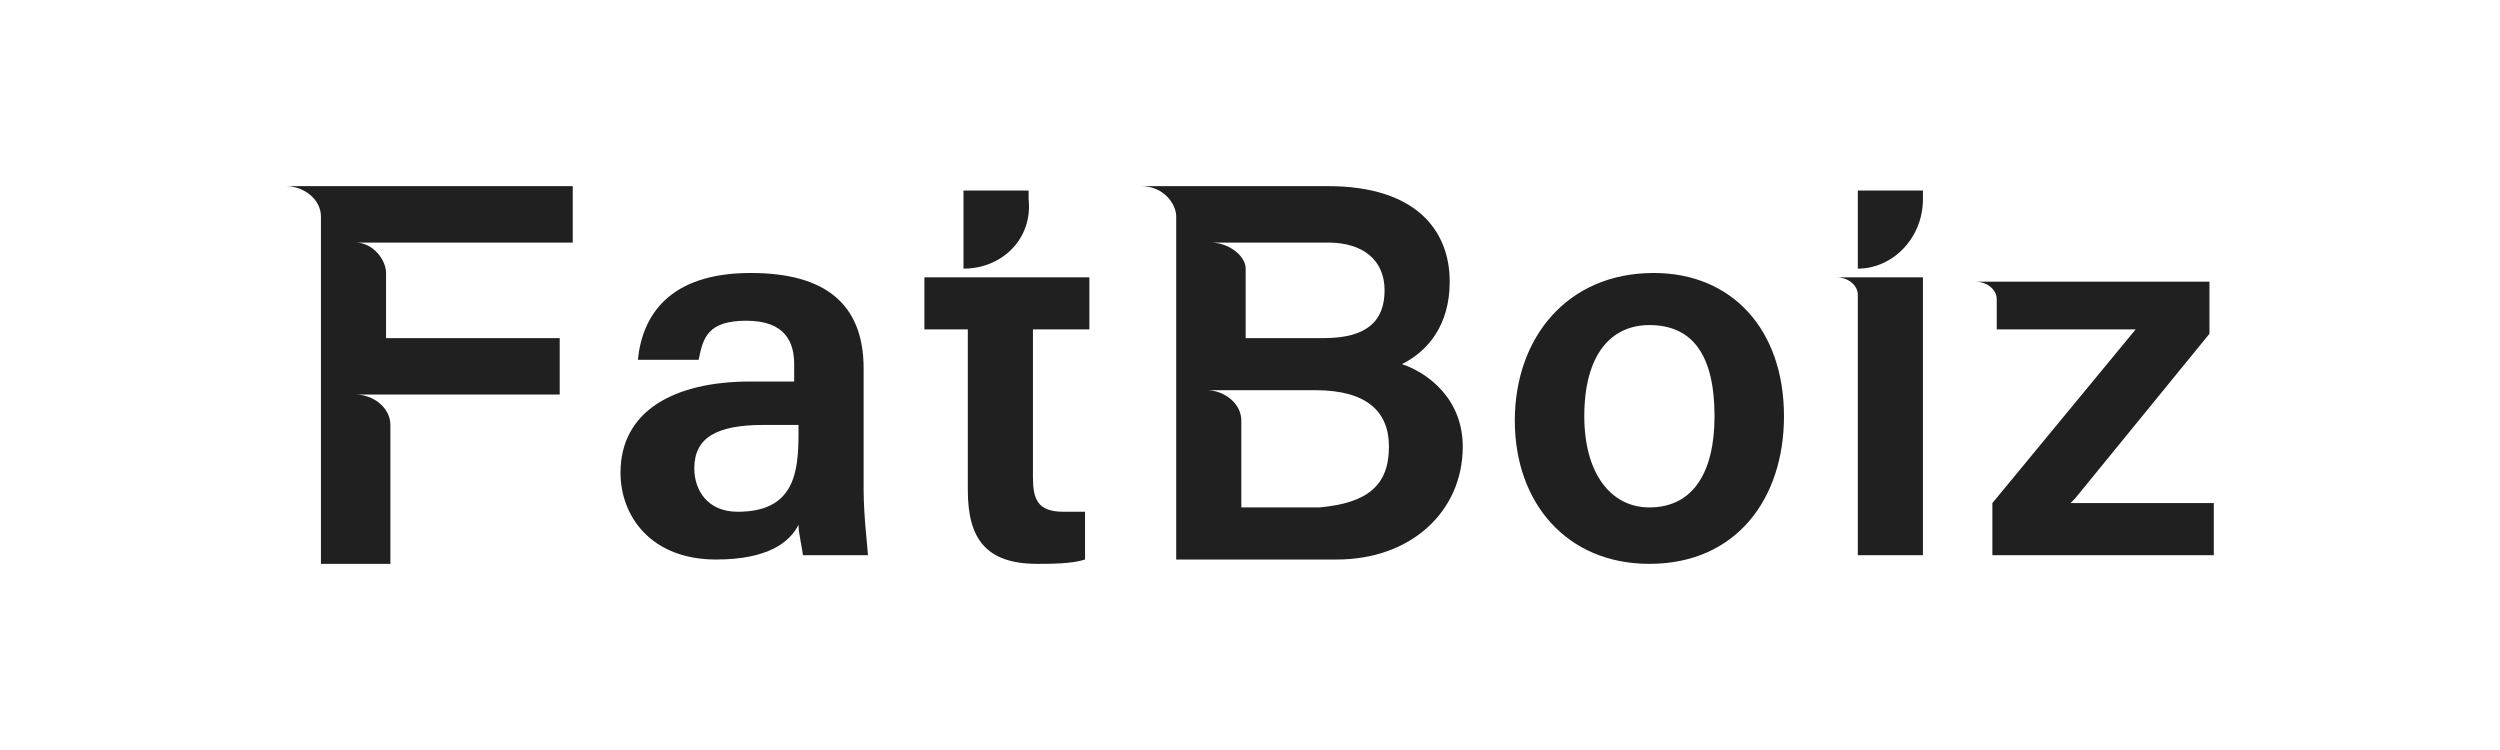 <svg width="120" height="36" viewBox="0 0 120 36" fill="none" xmlns="http://www.w3.org/2000/svg">
<path d="M17.072 11.644C17.906 11.644 18.531 12.478 18.531 13.103V16.229H26.866V18.938H17.072C17.906 18.938 18.739 19.563 18.739 20.396V27.065H15.405V10.394C15.405 9.56 14.571 8.935 13.738 8.935H27.491V11.644H17.072Z" fill="#202020"/>
<path d="M41.662 26.648H38.536C38.536 26.44 38.328 25.606 38.328 25.189C37.911 26.023 36.869 26.857 34.369 26.857C31.243 26.857 29.784 24.773 29.784 22.689C29.784 19.771 32.285 18.312 36.036 18.312H38.12V17.479C38.12 16.437 37.703 15.395 35.827 15.395C33.952 15.395 33.743 16.229 33.535 17.271H30.618C30.826 15.187 32.076 13.103 36.036 13.103C39.578 13.103 41.454 14.562 41.454 17.687V23.522C41.454 24.773 41.662 26.44 41.662 26.648ZM38.328 20.396H36.661C34.369 20.396 33.327 21.022 33.327 22.48C33.327 23.522 33.952 24.564 35.411 24.564C38.12 24.564 38.328 22.689 38.328 20.813V20.396Z" fill="#202020"/>
<path d="M49.581 15.812V22.897C49.581 23.939 49.789 24.564 51.04 24.564C51.248 24.564 51.665 24.564 52.082 24.564V26.857C51.456 27.065 50.415 27.065 49.789 27.065C47.289 27.065 46.455 25.815 46.455 23.523V15.812H44.371V13.311H52.29V15.812H49.581ZM46.247 12.895V9.144H49.373V9.56C49.581 11.436 48.122 12.895 46.247 12.895Z" fill="#202020"/>
<path d="M70.212 21.438C70.212 24.564 67.711 26.857 64.168 26.857H56.458V10.394C56.458 9.769 55.833 8.935 54.791 8.935H63.751C67.919 8.935 69.586 11.019 69.586 13.52C69.586 15.604 68.544 16.854 67.294 17.479C68.544 17.896 70.212 19.146 70.212 21.438ZM58.125 11.644C58.959 11.644 59.792 12.269 59.792 12.894V16.229H63.543C65.627 16.229 66.46 15.395 66.46 13.936C66.46 12.478 65.418 11.644 63.751 11.644H58.125ZM66.669 21.438C66.669 19.771 65.627 18.729 63.126 18.729H57.917C58.75 18.729 59.584 19.355 59.584 20.188V24.356H63.335C65.627 24.147 66.669 23.314 66.669 21.438Z" fill="#202020"/>
<path d="M85.631 19.98C85.631 23.939 83.339 27.065 79.171 27.065C75.212 27.065 72.711 24.147 72.711 20.188C72.711 16.229 75.212 13.103 79.38 13.103C83.131 13.103 85.631 15.812 85.631 19.98ZM82.297 19.98C82.297 17.062 81.255 15.604 79.171 15.604C77.296 15.604 76.046 17.062 76.046 19.98C76.046 22.689 77.296 24.356 79.171 24.356C81.255 24.356 82.297 22.689 82.297 19.98Z" fill="#202020"/>
<path d="M92.301 13.311V26.648H89.175V14.145C89.175 13.728 88.758 13.311 88.133 13.311H92.301ZM89.175 12.895V9.144H92.301V9.56C92.301 11.436 90.842 12.895 89.175 12.895Z" fill="#202020"/>
<path d="M99.594 23.939L99.385 24.147H106.262V26.648H95.634V24.147L102.511 15.812H95.843V14.353C95.843 13.936 95.426 13.52 94.801 13.52H106.054V16.02L99.594 23.939Z" fill="#202020"/>
</svg>
